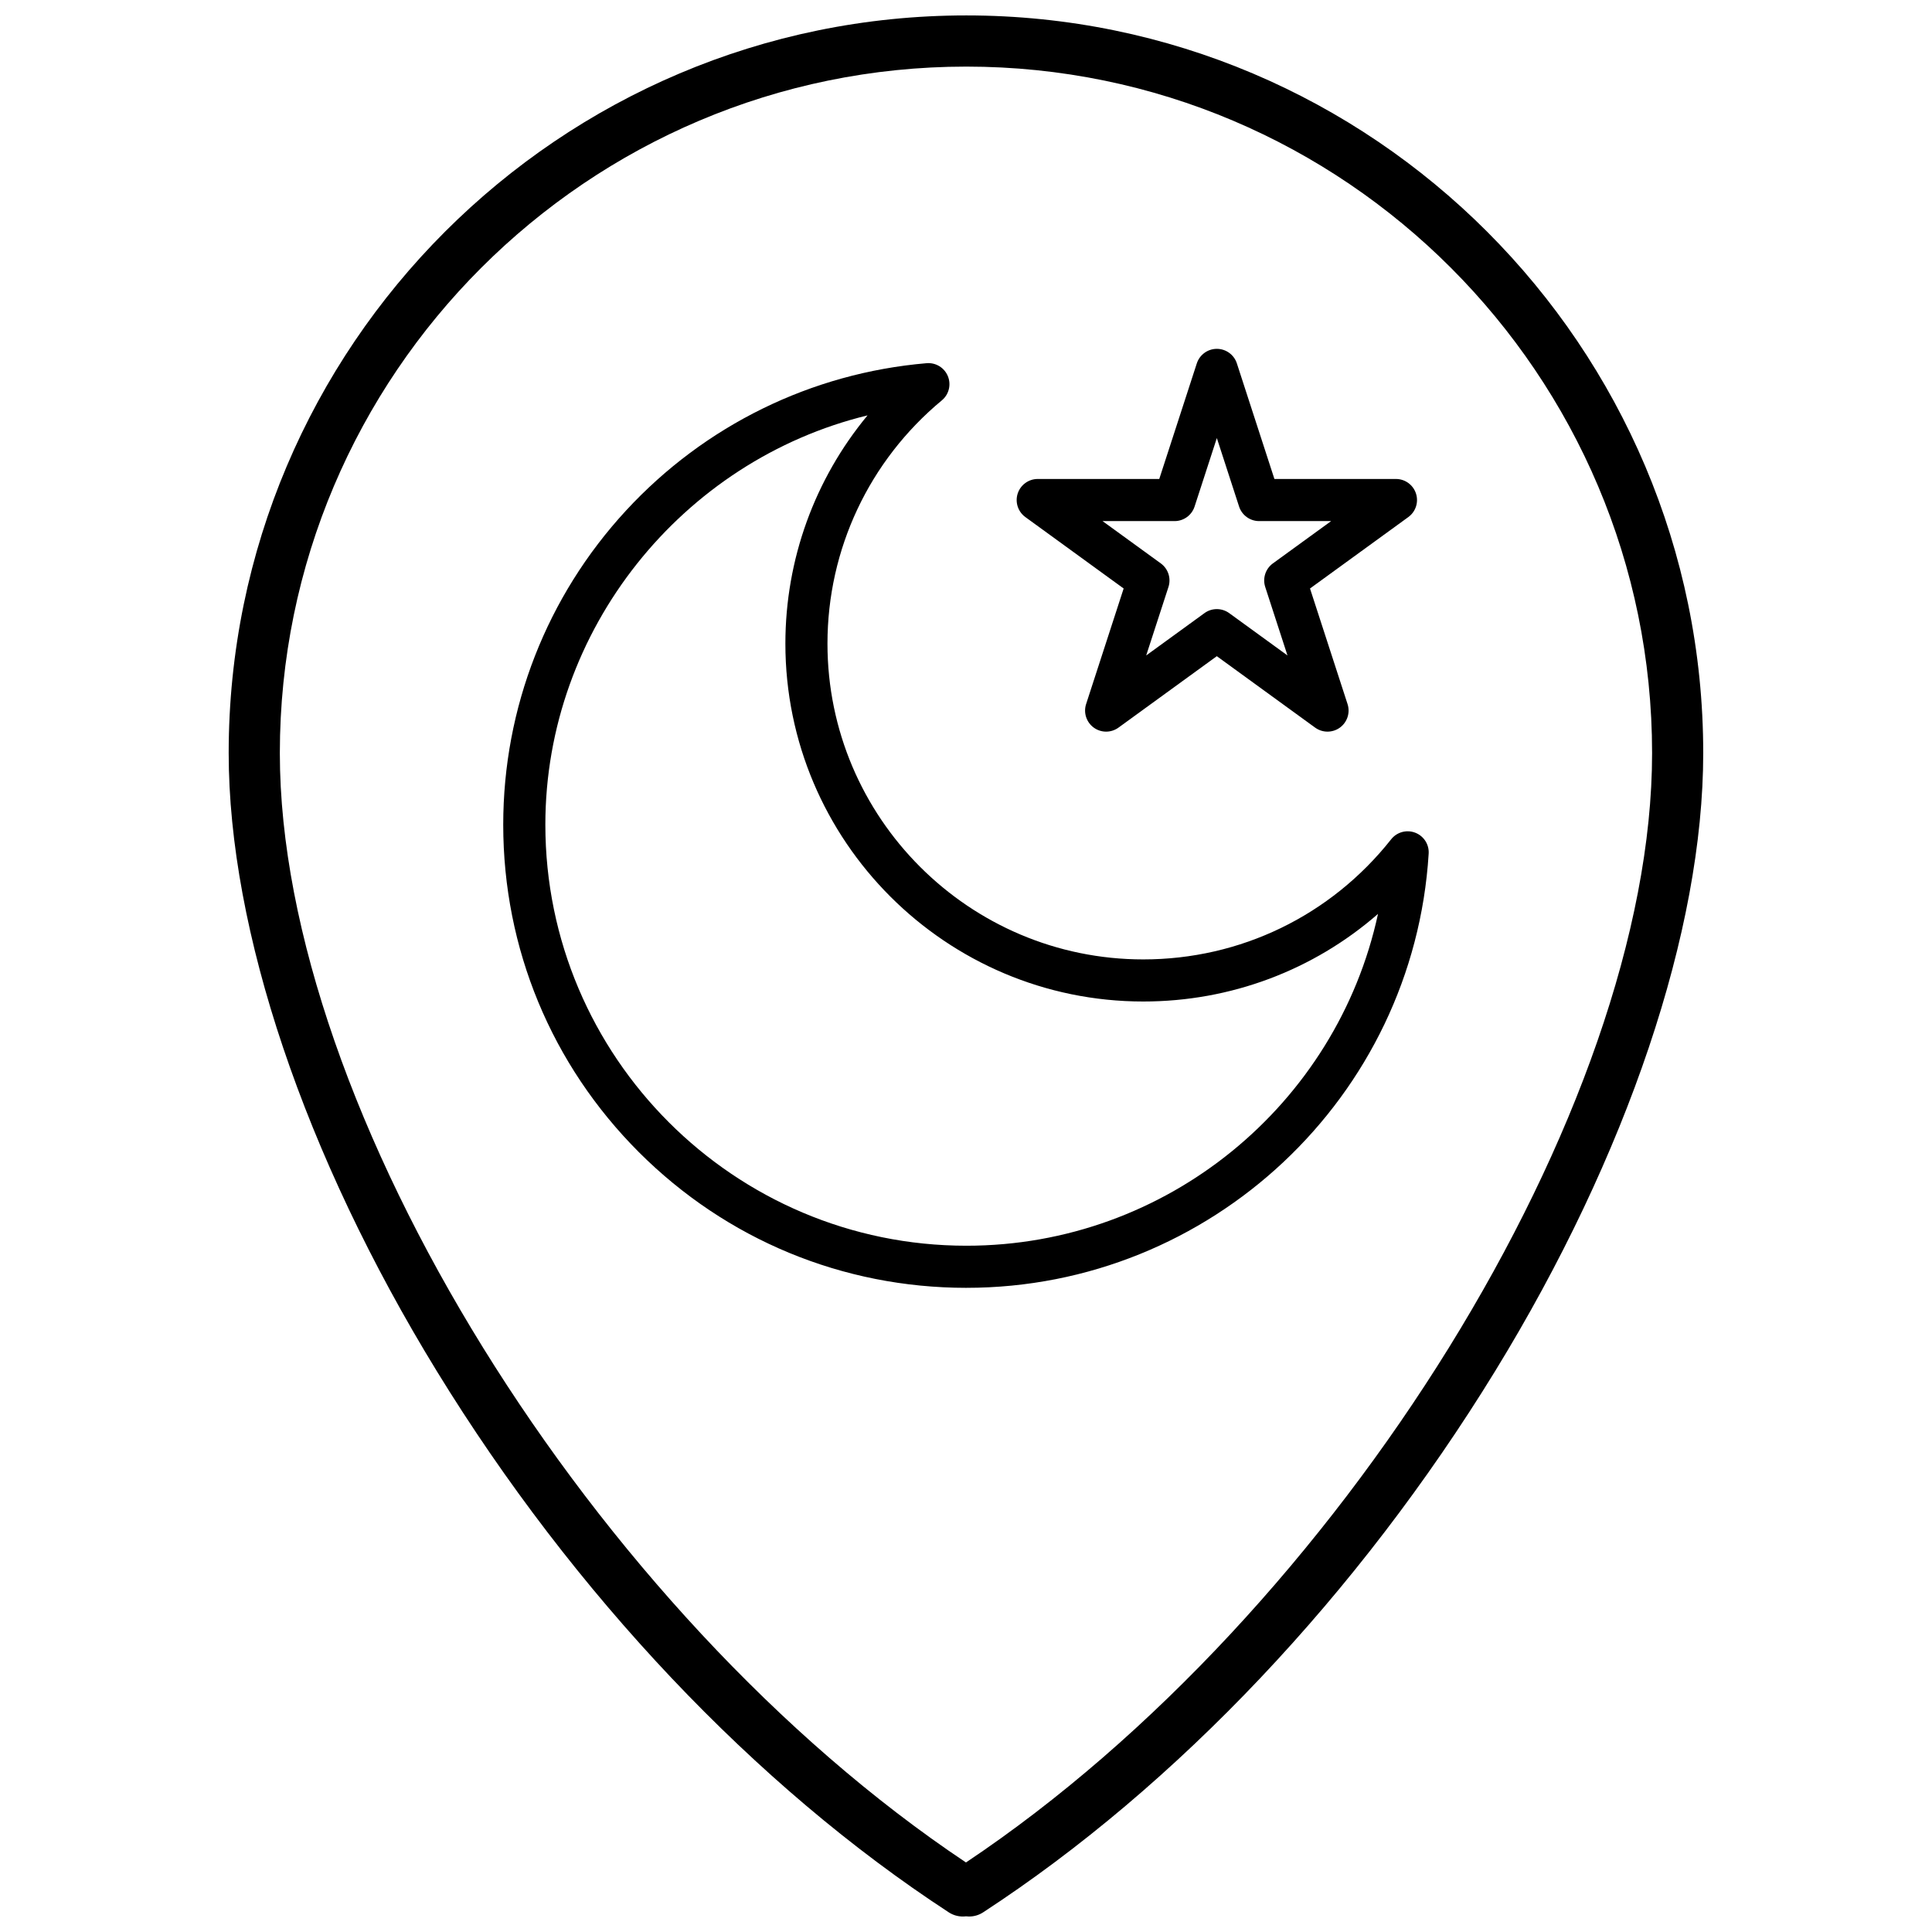 <?xml version="1.0" encoding="UTF-8"?>
<!-- Uploaded to: SVG Repo, www.svgrepo.com, Generator: SVG Repo Mixer Tools -->
<svg width="800px" height="800px" version="1.1" viewBox="144 144 512 512" xmlns="http://www.w3.org/2000/svg">
 <defs>
  <clipPath id="a">
   <path d="m204 148.09h392v503.81h-392z"/>
  </clipPath>
 </defs>
 <g clip-path="url(#a)">
  <path d="m400.84 651.9c-0.281 0-0.566-0.02-0.844-0.055-1.555 0.195-3.176-0.156-4.551-1.047-51.293-33.465-99.473-84.395-135.67-143.4-35.062-57.16-55.172-116.87-55.172-163.83 0.004-107.79 87.695-195.48 195.48-195.48 107.68 0 195.29 87.691 195.29 195.48 0 46.953-20.109 106.67-55.172 163.83-36.195 59.008-84.375 109.94-135.67 143.4-1.129 0.734-2.418 1.098-3.703 1.098zm-0.75-490.25c-100.31 0-181.93 81.613-181.93 181.93 0 94.156 82.973 227.98 181.83 293.99 98.859-66.012 181.83-199.83 181.83-293.99 0-100.31-81.527-181.93-181.74-181.93z"/>
 </g>
 <path d="m400.11 485.29c-32.781 0-63.609-12.77-86.797-35.949-23.184-23.188-35.953-54.012-35.953-86.797 0-30.949 11.555-60.504 32.527-83.227 20.855-22.59 49.145-36.465 79.668-39.066 2.441-0.207 4.715 1.188 5.641 3.445 0.922 2.258 0.277 4.852-1.605 6.41-19.258 15.973-30.305 39.465-30.305 64.457 0 46.148 37.543 83.691 83.695 83.691 25.75 0 49.691-11.602 65.688-31.832 1.516-1.914 4.094-2.625 6.371-1.75 2.273 0.871 3.727 3.121 3.57 5.555-3.981 64.52-57.789 115.06-122.5 115.06zm-26.207-231.21c-49.02 11.926-85.379 56.691-85.379 108.46 0 61.527 50.051 111.59 111.59 111.59 53.125 0 98.172-37.473 109.07-87.938-17.109 14.914-39.008 23.215-62.195 23.215-52.301 0-94.855-42.547-94.855-94.848 0.004-22.336 7.789-43.609 21.777-60.484z"/>
 <path d="m495.8 337.89c-1.148 0-2.297-0.355-3.281-1.066l-26.051-18.93-26.055 18.93c-1.953 1.422-4.606 1.422-6.555 0-1.953-1.422-2.773-3.938-2.027-6.238l9.949-30.629-26.051-18.93c-1.953-1.422-2.773-3.938-2.027-6.238 0.75-2.297 2.887-3.856 5.309-3.856h32.207l9.949-30.629c0.75-2.297 2.891-3.856 5.309-3.856s4.562 1.555 5.309 3.856l9.949 30.629h32.207c2.422 0 4.559 1.555 5.309 3.856 0.75 2.297-0.07 4.816-2.027 6.238l-26.055 18.93 9.949 30.629c0.746 2.301-0.074 4.816-2.027 6.238-0.98 0.711-2.137 1.066-3.289 1.066zm-29.328-32.469c1.152 0 2.305 0.355 3.281 1.066l15.441 11.215-5.898-18.152c-0.742-2.297 0.074-4.816 2.027-6.238l15.441-11.215h-19.086c-2.414 0-4.559-1.559-5.309-3.856l-5.894-18.148-5.898 18.148c-0.742 2.297-2.887 3.856-5.305 3.856h-19.086l15.441 11.215c1.953 1.418 2.773 3.938 2.027 6.238l-5.902 18.152 15.441-11.215c0.973-0.715 2.125-1.066 3.277-1.066z"/>
</svg>